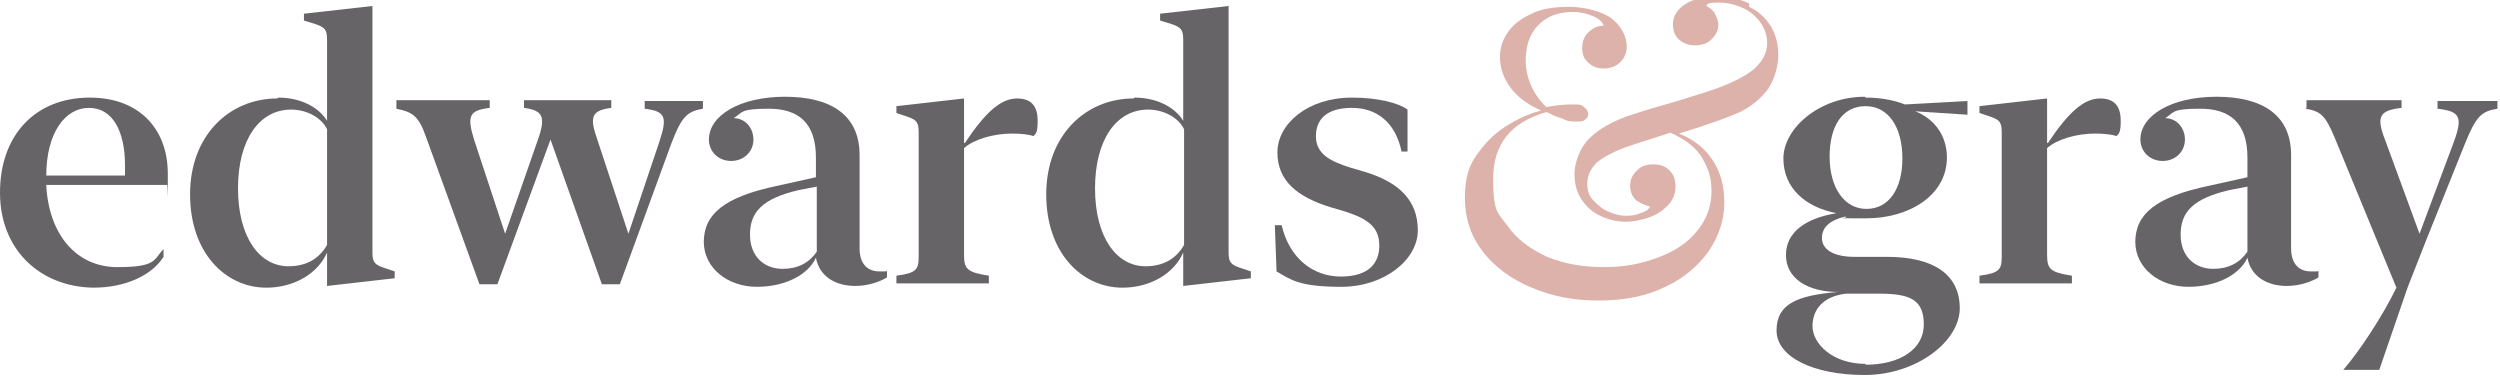 <?xml version="1.0" encoding="UTF-8"?>
<svg id="Layer_1" data-name="Layer 1" xmlns="http://www.w3.org/2000/svg" version="1.1" viewBox="0 0 292 44">
  <defs>
    <style>
      .cls-1 {
        fill: #dcb2aa;
      }

      .cls-1, .cls-2 {
        fill-rule: evenodd;
        stroke-width: 0px;
      }

      .cls-2 {
        fill: #676468;
      }
    </style>
  </defs>
  <g id="edwards_gray_home" data-name="edwards&amp;amp;gray_home">
    <g id="edwards_gray_logo_rev" data-name="edwards&amp;amp;gray_logo_rev">
      <g id="Group-29">
        <path id="Fill-1" class="cls-2" d="M218,24.4c2.6,0,4.2-2.3,4.2-5.9s-1.6-6.1-4.3-6.1-4.2,2.3-4.2,5.9,1.7,6.1,4.3,6.1M217.9,42.6c4,0,6.8-1.8,6.8-4.7s-1.6-3.6-5.2-3.6h-3.9c-2.6.3-3.9,1.8-3.9,3.8s2.3,4.4,6.2,4.4M217.9,11.4c1.8,0,3.3.3,4.6.8l7.3-.4v1.6l-6.1-.4c2.3.9,3.7,2.9,3.7,5.4,0,4.4-4.4,7.1-9.4,7.1s-1.6,0-2.5-.2c-1.7.4-2.7,1.2-2.7,2.5s1.3,2.2,3.8,2.2h3.8c5.5,0,8.5,2.1,8.5,6s-5.1,7.8-11.1,7.8-10.3-2.1-10.3-5.2,2.4-4.1,7.2-4.5c-3.6,0-6.1-1.6-6.1-4.3s2.3-4.3,5.9-4.9c-3.6-.7-6.2-2.9-6.2-6.4s4.2-7.2,9.5-7.2"/>
        <path id="Fill-4" class="cls-2" d="M239.2,16.7c2.4-3.6,4.2-5.2,6.1-5.2s2.4,1.2,2.4,2.6-.2,1.5-.5,1.8c-.5-.2-1.5-.3-2.5-.3-2.2,0-4.5.7-5.6,1.7v12.4c0,1.7.3,2.1,2.9,2.5v.9h-10.8v-.9c2.3-.3,2.6-.7,2.6-2.2v-14.5c0-1.2-.2-1.5-1.4-1.9l-1.2-.4v-.8l7.9-.9v5.2Z"/>
        <path id="Fill-6" class="cls-2" d="M258.5,31.4c1.8,0,3.1-.7,4-2v-7.6l-2.1.4c-4.3,1-5.7,2.6-5.7,5.2s1.7,4,3.8,4M249.4,28.3c0-3.3,2.4-5.3,8.6-6.6l4.5-1v-2.3c0-4.1-2.1-5.7-5.5-5.7s-3,.4-4.1,1.1c1.3,0,2.3,1.1,2.3,2.5s-1.1,2.5-2.6,2.5-2.6-1.1-2.6-2.5c0-2.8,3.6-5,8.9-5s8.7,2.1,8.7,6.8v10.9c0,1.9,1,2.7,2.3,2.7s.7,0,.9-.1v.8c-.8.5-2.2,1-3.7,1-2.3,0-4.2-1.1-4.6-3.3-.9,2-3.6,3.4-6.9,3.4s-6.2-2.1-6.2-5.3"/>
        <path id="Fill-8" class="cls-2" d="M269.4,12.6v-.9h11.1v.9c-2.6.3-3,1-1.9,3.8l4,10.9,4-10.7c1.1-3,.7-3.6-1.9-3.9v-.9h7v.9c-1.9.3-2.5.9-3.8,4.1l-4.5,11.2-2.2,5.6-3.3,9.6h-4.2c1.9-2.2,4.6-6.3,6.2-9.6l-7.2-17.5c-1.1-2.6-1.6-3.1-3.4-3.4"/>
        <path id="Fill-11" class="cls-1" d="M204.3.8c1.1.5,1.9,1.3,2.5,2.2.6,1,.9,2.1.9,3.4s-.4,2.8-1.2,4c-.8,1.1-1.9,2-3.3,2.7-1.1.5-3.5,1.4-7.1,2.5,1.8.7,3.1,1.8,4,3.2.9,1.4,1.3,3,1.3,4.9s-.6,3.8-1.8,5.6c-1.2,1.7-2.9,3.2-5.1,4.2-2.2,1.1-4.8,1.6-7.8,1.6s-5.4-.5-7.8-1.5c-2.4-1-4.3-2.4-5.7-4.2-1.4-1.8-2.1-3.9-2.1-6.3s.5-3.9,1.6-5.3c1-1.4,2.2-2.5,3.6-3.3,1.3-.8,2.6-1.3,3.7-1.6-1.6-.7-2.8-1.6-3.6-2.7-.8-1.1-1.2-2.3-1.2-3.5s.3-2,.9-2.9c.6-.9,1.5-1.6,2.8-2.2,1.2-.6,2.7-.8,4.4-.8s3.8.5,5,1.4c.6.5,1,1,1.3,1.6.3.6.4,1.1.4,1.7s-.3,1.4-.8,1.8c-.5.5-1.2.7-1.9.7s-1.3-.2-1.8-.7c-.5-.4-.7-1-.7-1.7s.2-1.3.7-1.8c.5-.5,1.1-.8,1.8-.8-.1-.4-.5-.8-1.2-1.1-.7-.3-1.5-.5-2.4-.5-1.7,0-3,.5-4,1.5-1,1-1.5,2.4-1.5,4.2s.8,3.9,2.4,5.4c1.1-.2,2.1-.3,3-.3s1.1,0,1.4.3c.3.2.5.5.5.8s-.1.5-.4.7c-.2.2-.6.2-1,.2s-1,0-1.5-.3c-.5-.2-1-.3-1.3-.5-.4-.2-.6-.3-.7-.3-4.2,1.2-6.2,3.8-6.2,7.8s.6,4,1.7,5.5c1.1,1.6,2.7,2.7,4.6,3.6,2,.8,4.1,1.2,6.6,1.2s4.4-.4,6.3-1.1c1.9-.7,3.5-1.7,4.6-3.1,1.1-1.3,1.7-2.9,1.7-4.6s-.3-2.5-1-3.8c-.7-1.3-2-2.3-3.8-3.1-2.8.9-4.7,1.5-5.5,1.8-1.3.5-2.4,1.1-3.1,1.7-.7.7-1.1,1.5-1.1,2.4s.2,1.5.7,2,1,1,1.7,1.3,1.4.5,2,.5,1.1,0,1.8-.3c.6-.2,1-.4,1.1-.8-.6-.1-1.1-.4-1.6-.7-.4-.4-.7-.9-.7-1.7s.3-1.3.8-1.8c.5-.5,1.1-.7,1.9-.7s1.4.2,1.9.7c.5.5.7,1.1.7,1.9s-.3,1.6-.9,2.2c-.6.6-1.3,1.1-2.2,1.4-.9.3-1.8.5-2.7.5s-1.9-.2-2.8-.6c-.9-.4-1.7-1-2.3-1.9-.6-.8-.9-1.9-.9-3.1s.6-3,1.7-4.1c1.1-1.1,2.8-2.1,5-2.8.6-.2,1.8-.6,3.6-1.1,1.8-.5,3.3-1,4.6-1.4,1.3-.4,2.4-.8,3.5-1.3,1.5-.7,2.6-1.4,3.2-2.2.6-.7.9-1.5.9-2.4s-.3-1.7-.8-2.4c-.5-.7-1.2-1.3-2.1-1.7-.9-.4-1.8-.6-2.8-.6s-1.3.1-1.4.4c.4.2.8.5,1,.9.2.4.4.8.4,1.3,0,.7-.3,1.2-.8,1.7-.5.5-1.2.7-1.9.7s-1.3-.2-1.8-.6c-.5-.4-.8-1-.8-1.8s.3-1.4.8-1.9c.5-.5,1.2-.9,2-1.1.8-.2,1.6-.3,2.5-.3,1.3,0,2.5.3,3.6.8"/>
        <path id="Fill-14" class="cls-2" d="M5.4,20.5h9.2c0-.4,0-.8,0-1.2,0-3.9-1.4-6.7-4.2-6.7s-5,2.9-5,8M10.5,11.4c5.7,0,9.1,3.6,9.1,8.9s0,1-.1,1.3H5.4c.3,5.9,3.6,9.6,8.3,9.6s4.2-.9,5.4-2.1v.9c-1.4,2.2-4.5,3.6-8.2,3.6C4.7,33.5,0,29.2,0,22.5s4.1-11.1,10.5-11.1"/>
        <path id="Fill-17" class="cls-2" d="M33.7,31.1c2.1,0,3.6-.9,4.5-2.5v-13.5c-.6-1.3-2.3-2.3-4.2-2.3-3.7,0-6.2,3.5-6.2,9.2s2.5,9.1,5.9,9.1M32.5,11.4c2.6,0,4.7,1.1,5.7,2.7V4.7c0-1.2-.2-1.5-1.4-1.9l-1.3-.4v-.8l8-.9v28.7c0,1.2.2,1.5,1.4,1.9l1.2.4v.8l-7.9.9v-3.9c-1.1,2.5-3.9,4.1-7.1,4.1-4.7,0-8.9-4-8.9-10.9s4.6-11.2,10.2-11.2"/>
        <path id="Fill-19" class="cls-2" d="M46.3,12.6v-.9h10.9v.9c-2.4.3-2.7.9-1.8,3.8l3.6,10.9,3.8-10.9c1-2.8.6-3.5-1.6-3.8v-.9h10.2v.9c-2.3.3-2.6,1-1.6,3.8l3.6,10.9,3.6-10.7c1-3,.7-3.6-1.7-3.9v-.9h6.8v.9c-1.8.3-2.5.9-3.7,4.1l-6,16.4h-2.1l-6-16.9-6.2,16.9h-2.1l-6.2-17.1c-.9-2.6-1.6-3-3.5-3.4"/>
        <path id="Fill-21" class="cls-2" d="M91.4,31.4c1.8,0,3.1-.7,4-2v-7.6l-2.1.4c-4.3,1-5.7,2.6-5.7,5.2s1.7,4,3.8,4M82.2,28.3c0-3.3,2.4-5.3,8.6-6.6l4.5-1v-2.3c0-4.1-2.1-5.7-5.5-5.7s-3,.4-4.1,1.1c1.3,0,2.3,1.1,2.3,2.5s-1.1,2.5-2.6,2.5-2.6-1.1-2.6-2.5c0-2.8,3.6-5,8.9-5s8.7,2.1,8.7,6.8v10.9c0,1.9,1,2.7,2.3,2.7s.7,0,.9-.1v.8c-.8.5-2.2,1-3.7,1-2.3,0-4.2-1.1-4.6-3.3-.9,2-3.6,3.4-6.9,3.4s-6.2-2.1-6.2-5.3"/>
        <path id="Fill-23" class="cls-2" d="M112.7,16.7c2.4-3.6,4.2-5.2,6.1-5.2s2.4,1.2,2.4,2.6-.2,1.5-.5,1.8c-.5-.2-1.5-.3-2.5-.3-2.2,0-4.5.7-5.6,1.7v12.4c0,1.7.3,2.1,2.9,2.5v.9h-10.8v-.9c2.3-.3,2.6-.7,2.6-2.2v-14.5c0-1.2-.2-1.5-1.4-1.9l-1.2-.4v-.8l7.9-.9v5.2Z"/>
        <path id="Fill-25" class="cls-2" d="M133.8,31.1c2.1,0,3.6-.9,4.5-2.5v-13.5c-.6-1.3-2.3-2.3-4.2-2.3-3.7,0-6.2,3.5-6.2,9.2s2.5,9.1,5.9,9.1M132.5,11.4c2.6,0,4.7,1.1,5.7,2.7V4.7c0-1.2-.2-1.5-1.4-1.9l-1.3-.4v-.8l8-.9v28.7c0,1.2.2,1.5,1.4,1.9l1.2.4v.8l-7.9.9v-3.9c-1.1,2.5-3.9,4.1-7.1,4.1-4.7,0-8.9-4-8.9-10.9s4.6-11.2,10.2-11.2"/>
        <path id="Fill-27" class="cls-2" d="M157.9,11.4c3,0,5.4.6,6.5,1.4v4.9c0,0-.7,0-.7,0-.7-3.4-2.9-5.1-5.8-5.1s-4.2,1.3-4.2,3.3,1.5,2.9,4.1,3.7l1.7.5c3.9,1.2,6.1,3.3,6.1,6.8s-4,6.6-8.9,6.6-5.9-.8-7.6-1.8l-.2-5.4h.8c.9,3.9,3.7,6,6.9,6s4.5-1.5,4.5-3.6-1.2-3.1-4-4l-1.7-.5c-3.9-1.2-6.2-3.1-6.2-6.4s3.5-6.4,8.7-6.4"/>
      </g>
    </g>
  </g>
</svg>